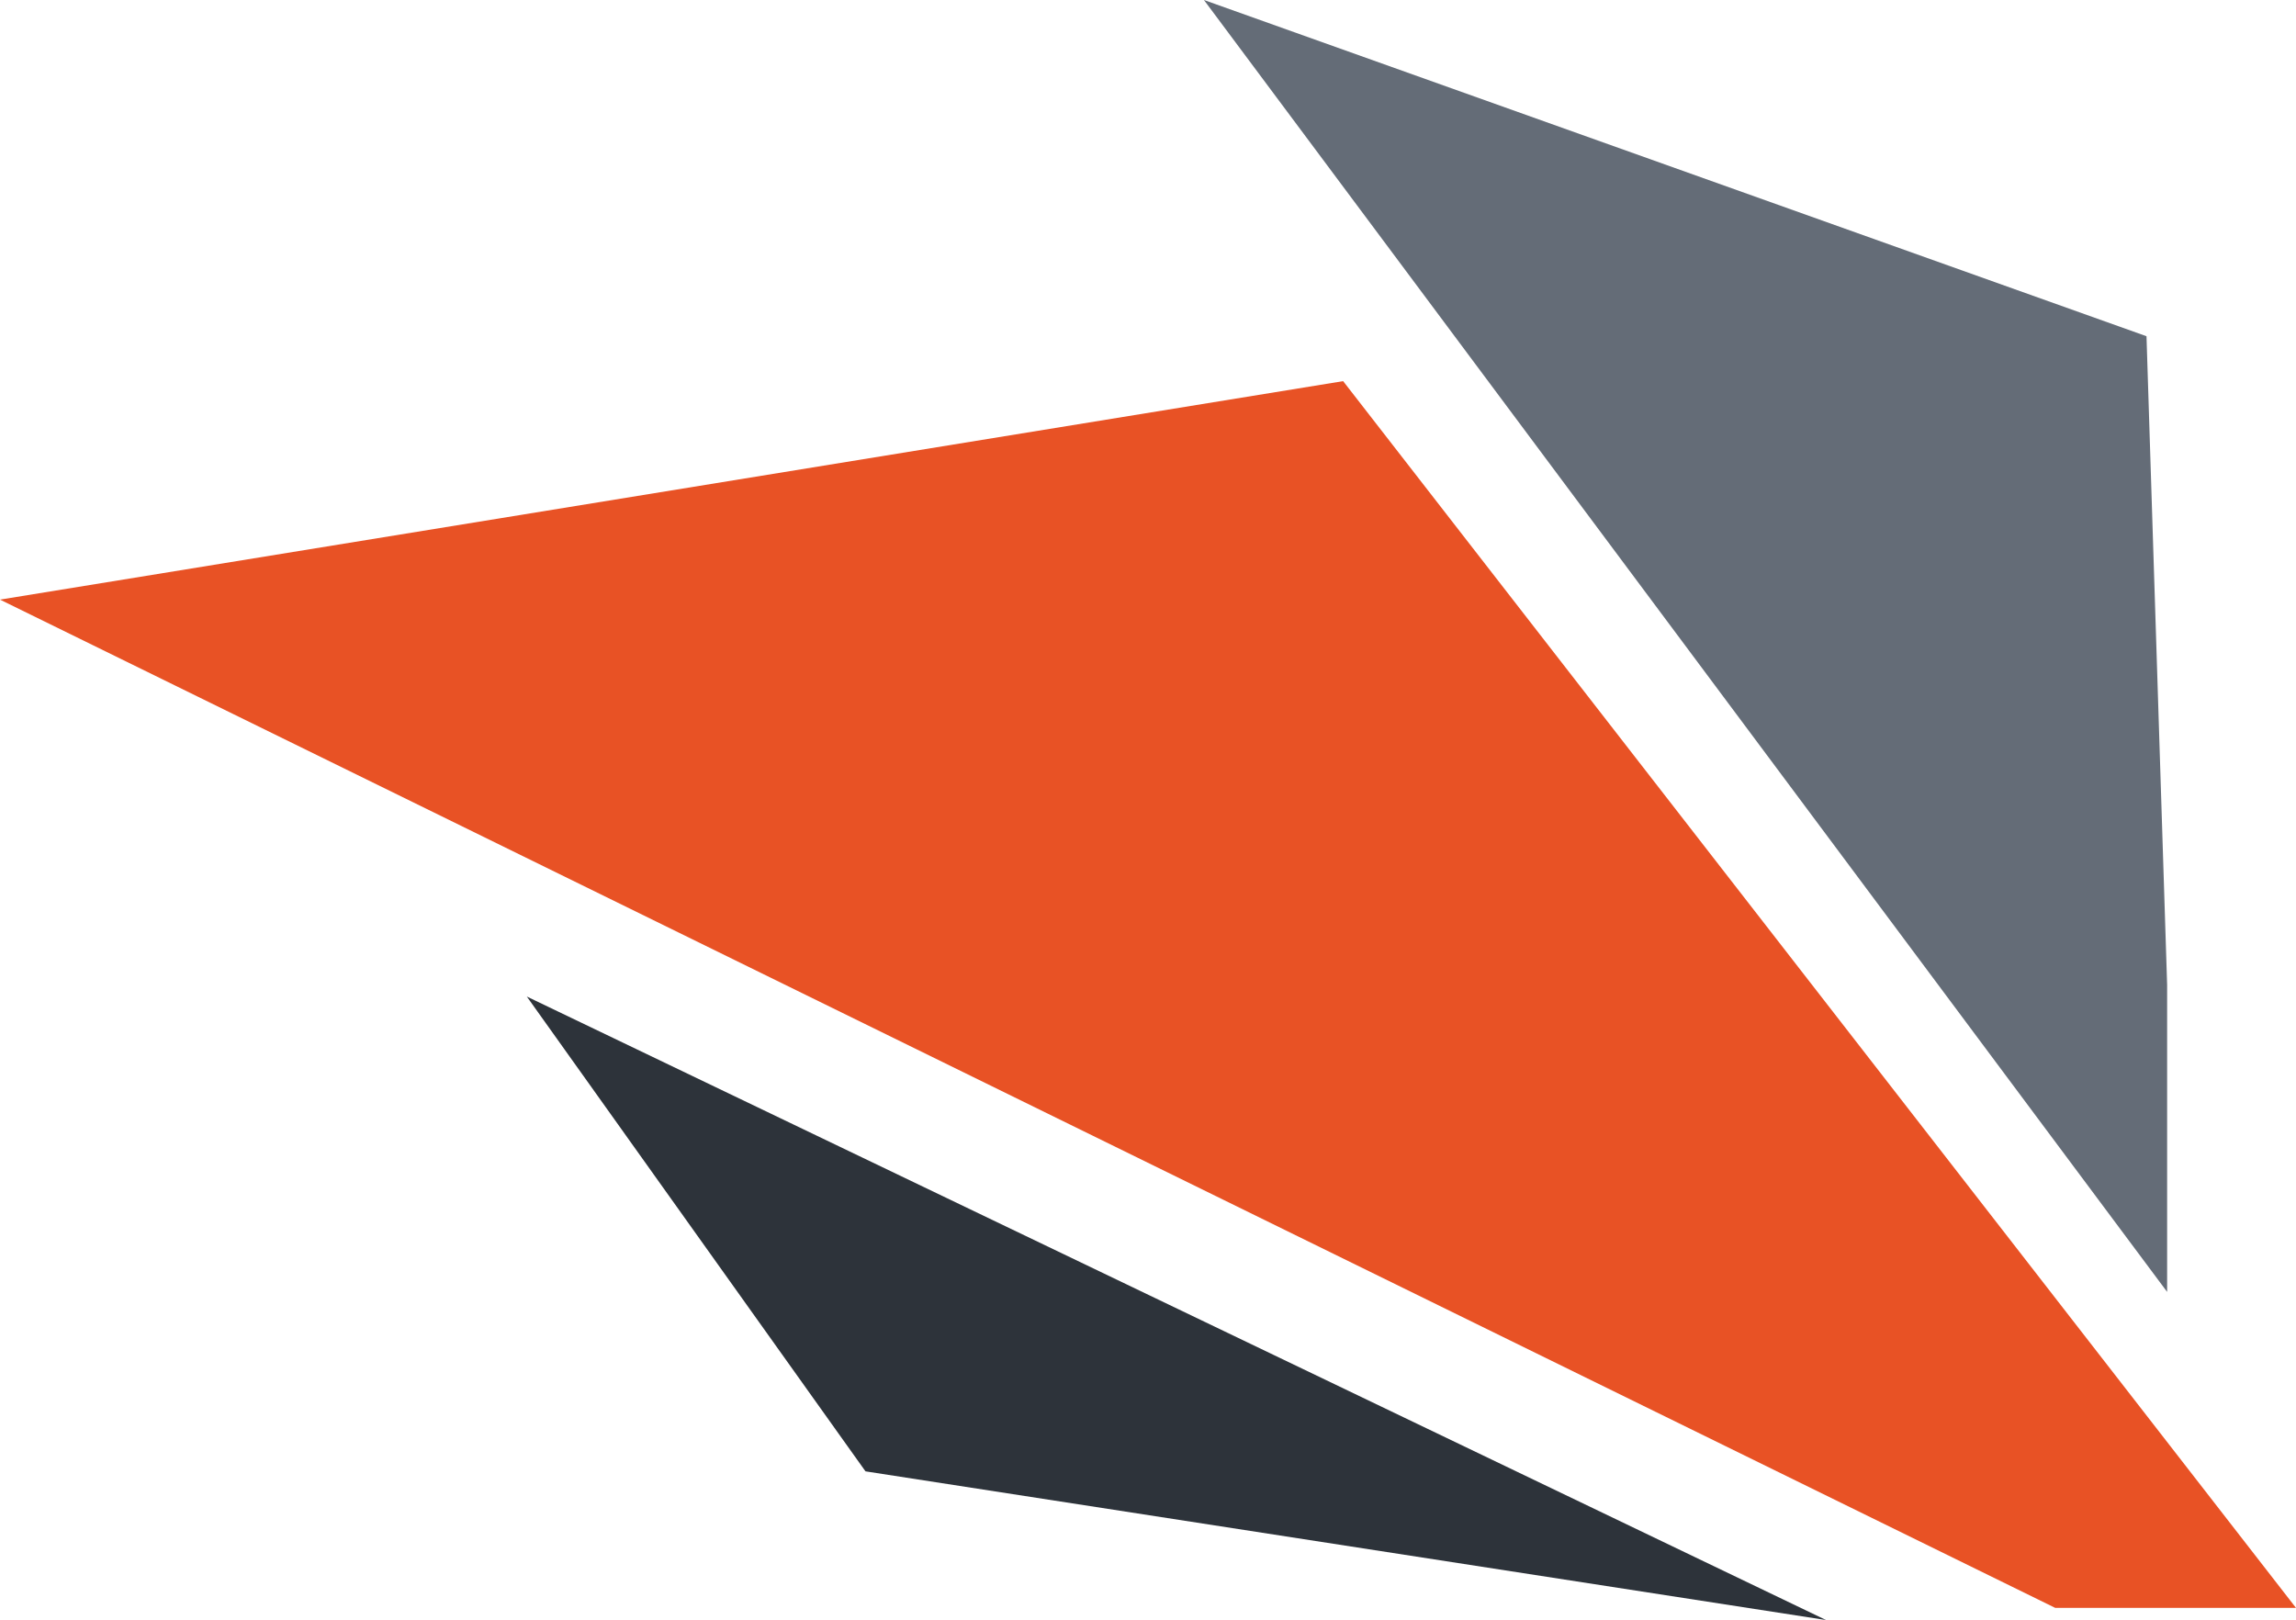 <?xml version="1.0" encoding="UTF-8"?>
<svg id="Layer_2" data-name="Layer 2" xmlns="http://www.w3.org/2000/svg" viewBox="0 0 113.49 80.08">
  <defs>
    <style>
      .cls-1 {
        fill: #e85225;
      }

      .cls-1, .cls-2, .cls-3 {
        stroke-width: 0px;
      }

      .cls-2 {
        fill: #646c77;
      }

      .cls-3 {
        fill: #2d333a;
      }
    </style>
  </defs>
  <g id="Layer_1-2" data-name="Layer 1">
    <g>
      <polygon class="cls-1" points="66.39 18.84 0 29.64 101.59 79.48 113.49 79.48 66.39 18.84"/>
      <polygon class="cls-2" points="107.12 48.68 107.12 63.86 59.51 0 106.1 16.62 107.12 48.68"/>
      <polygon class="cls-3" points="42.78 72.73 26.04 49.26 90.26 80.08 42.78 72.73"/>
    </g>
  </g>
</svg>